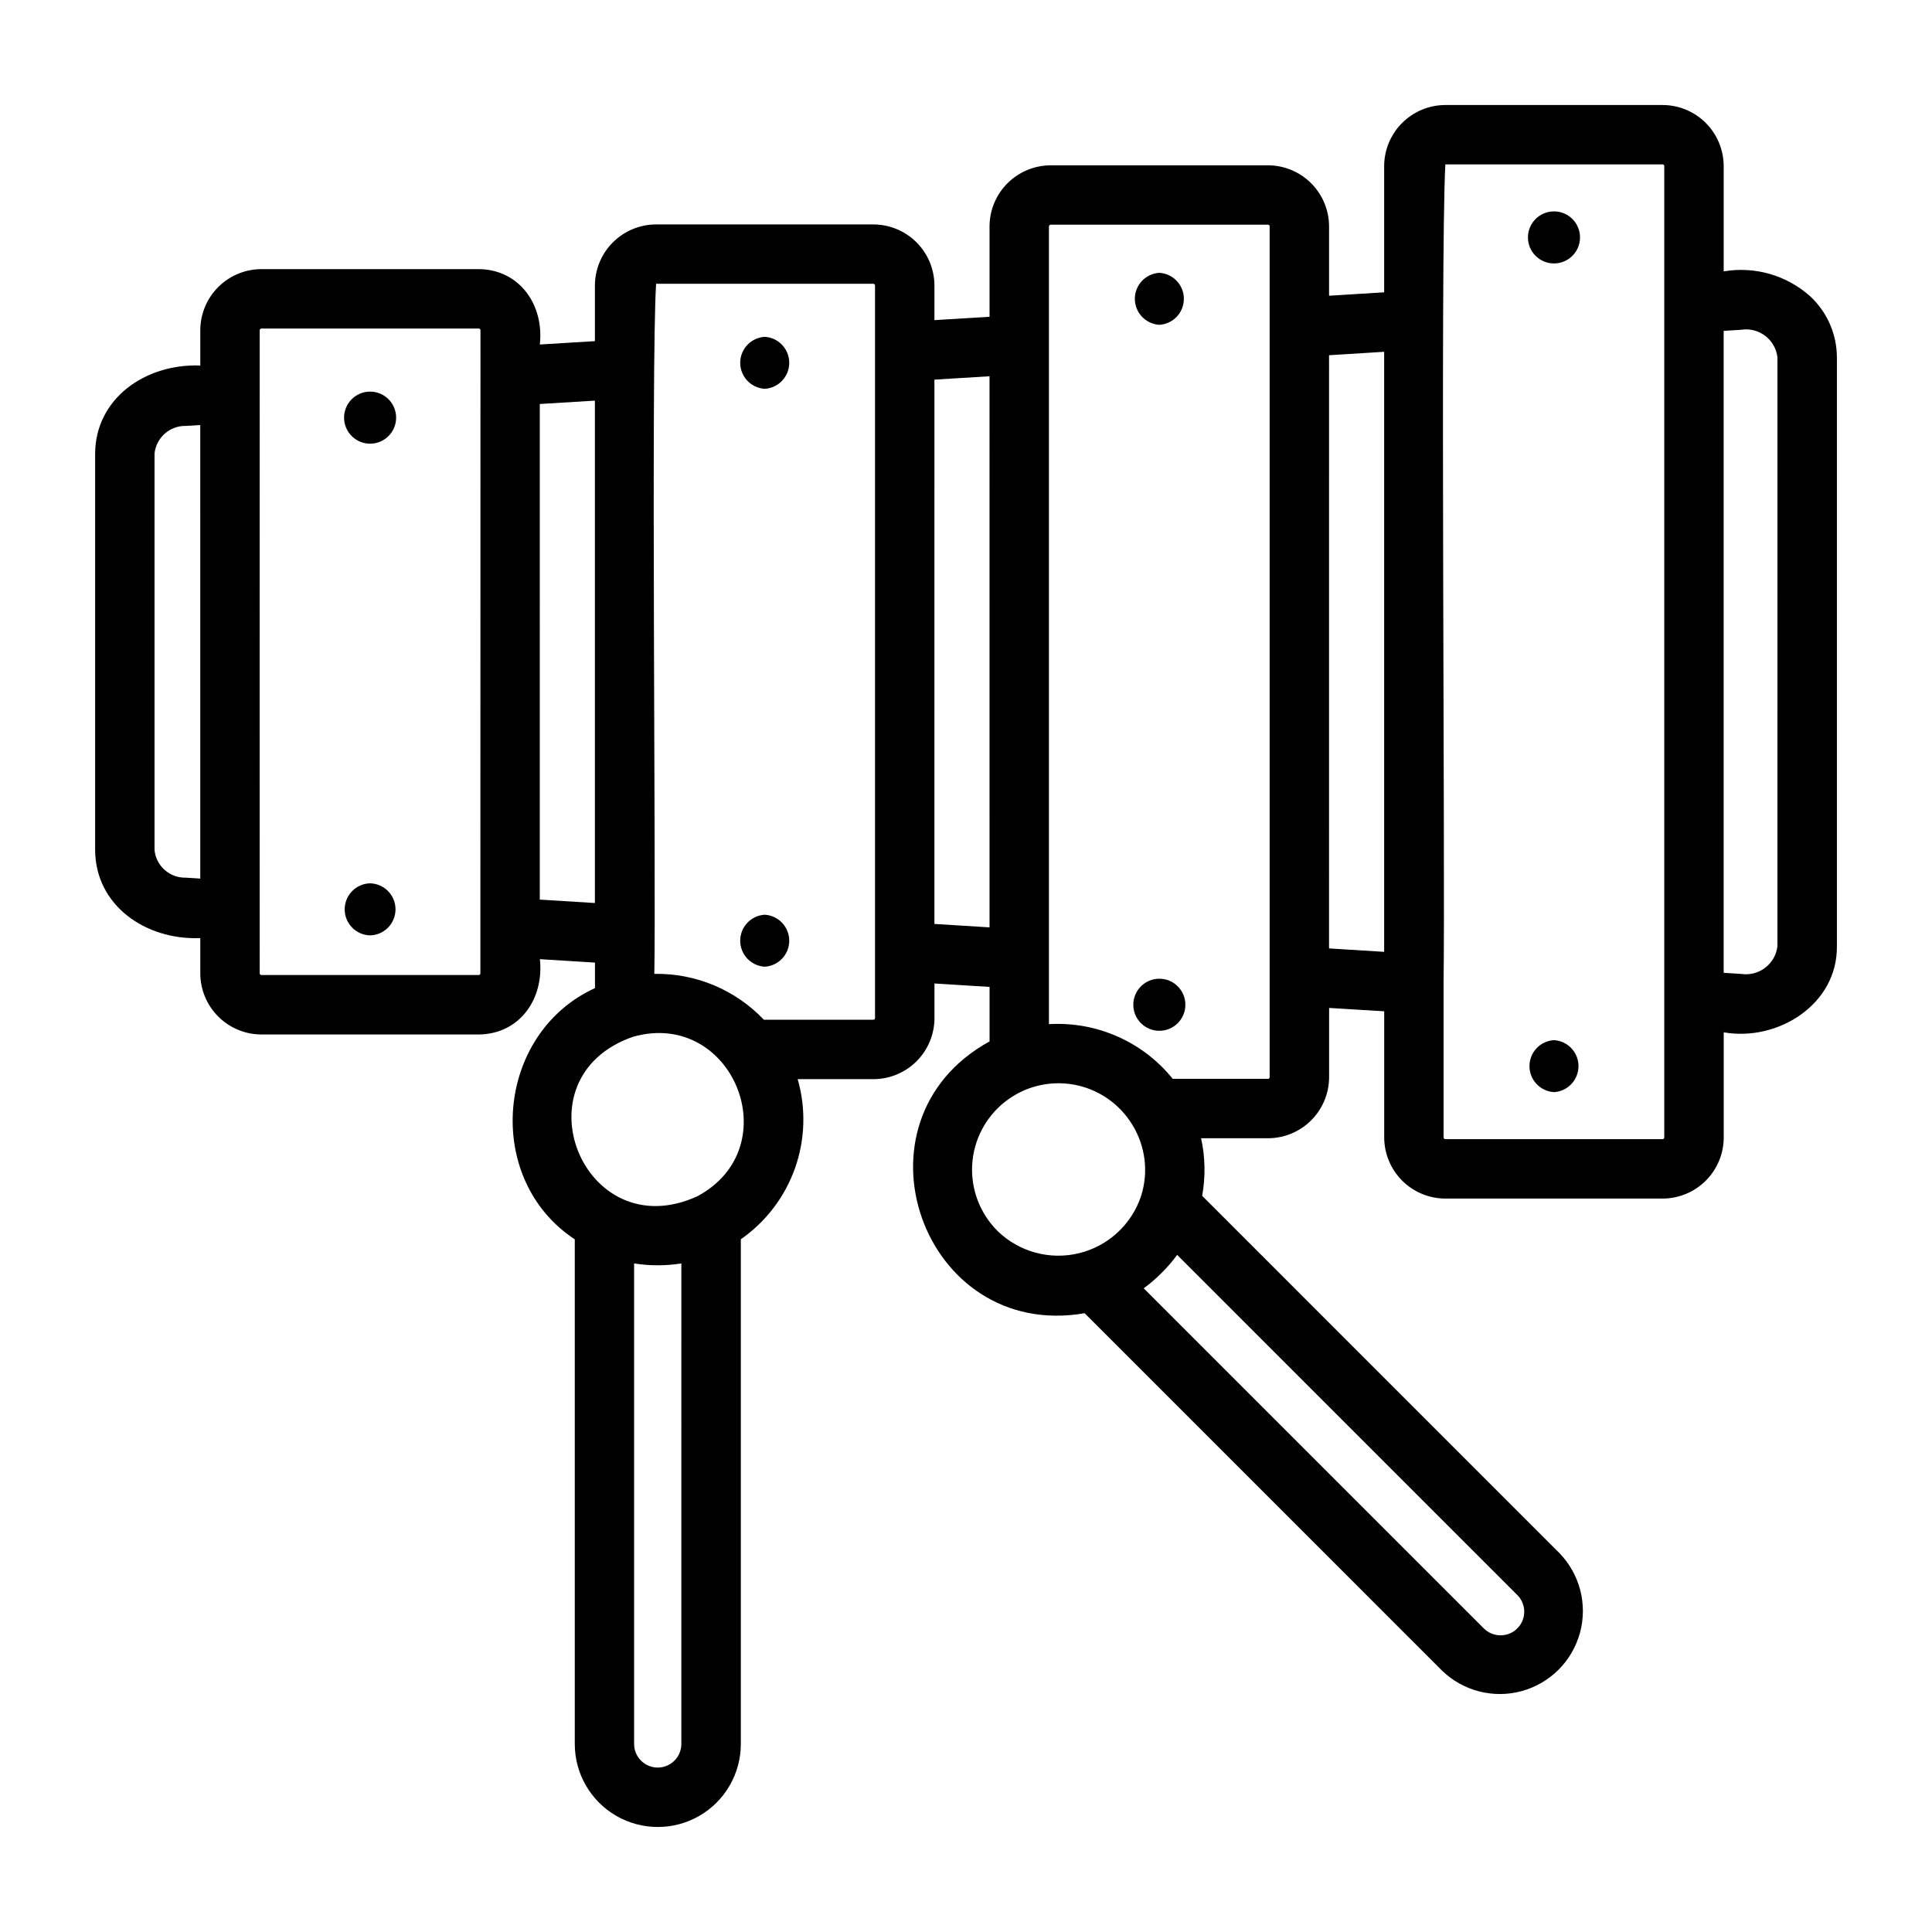 <?xml version="1.0" encoding="UTF-8"?>
<!-- The Best Svg Icon site in the world: iconSvg.co, Visit us! https://iconsvg.co -->
<svg fill="#000000" width="800px" height="800px" version="1.1" viewBox="144 144 512 512" xmlns="http://www.w3.org/2000/svg">
 <g>
  <path d="m623.59 222.41c-6.223-5.504-14.605-7.887-22.797-6.492v-27.875c0-4.293-1.703-8.41-4.734-11.449-3.031-3.039-7.148-4.754-11.441-4.762h-57.582c-4.301 0.004-8.422 1.715-11.461 4.754-3.043 3.039-4.754 7.16-4.758 11.457v33.422l-14.602 0.91v-18.352c0-4.293-1.703-8.41-4.738-11.449-3.031-3.039-7.144-4.754-11.438-4.762h-57.586c-4.297 0.004-8.418 1.715-11.461 4.754-3.039 3.039-4.75 7.16-4.754 11.457v23.926l-14.602 0.891-0.004-9.148c0-4.297-1.703-8.414-4.734-11.453s-7.148-4.75-11.441-4.762h-57.582c-4.301 0.008-8.422 1.715-11.461 4.754-3.039 3.039-4.75 7.16-4.758 11.461v14.715l-14.602 0.891c1.18-10.355-5.269-19.879-16.176-19.977h-57.586c-4.297 0.004-8.422 1.715-11.461 4.754-3.039 3.043-4.75 7.164-4.754 11.465v9.328c-14.629-0.539-27.781 8.789-27.867 23.305v105.13c0.082 14.562 13.238 23.871 27.867 23.305v9.324c0.004 4.301 1.715 8.422 4.754 11.461 3.039 3.043 7.164 4.75 11.461 4.758h57.605c10.934-0.133 17.32-9.555 16.176-19.961l14.602 0.91v6.762c-26.371 12.035-29.652 50.582-5.352 66.578v133.73c0 7.859 4.191 15.125 11 19.055 6.809 3.93 15.195 3.93 22.004 0 6.809-3.93 11-11.195 11-19.055v-133.75c6.625-4.617 11.641-11.188 14.344-18.797s2.953-15.875 0.723-23.633h20.074c4.289-0.008 8.402-1.715 11.434-4.746 3.035-3.035 4.738-7.148 4.742-11.438v-9.172l14.602 0.91v14.445c-38.449 21.098-17.801 79.484 25.191 72.027l94.672 94.676c5.582 5.438 13.629 7.519 21.148 5.469 7.519-2.051 13.398-7.922 15.449-15.445 2.051-7.519-0.027-15.562-5.465-21.148l-94.66-94.664c0.922-5.055 0.828-10.238-0.281-15.254h17.75c4.293-0.012 8.406-1.723 11.441-4.762 3.031-3.043 4.734-7.16 4.734-11.453v-18.32l14.602 0.891v33.414c0.004 4.297 1.715 8.418 4.758 11.461 3.039 3.039 7.16 4.75 11.461 4.754h57.582c4.293-0.012 8.41-1.723 11.441-4.766 3.031-3.039 4.734-7.156 4.734-11.449v-27.84c14.434 2.512 30.172-7.477 29.992-22.828v-156.06c-0.02-6.199-2.633-12.105-7.207-16.289zm-430.35 154.18c-4.242 0.109-7.856-3.07-8.289-7.293v-105.13c0.461-4.223 4.074-7.394 8.316-7.297l3.805-0.23 0.004 120.19zm78.066 25.332h0.004c0.004 0.121-0.035 0.242-0.117 0.328-0.082 0.09-0.195 0.141-0.316 0.145h-57.586c-0.262 0-0.473-0.211-0.473-0.473-0.023-6.023 0-143.82 0-153.66v-16.727c0.004-0.262 0.215-0.473 0.473-0.473h57.605c0.121 0 0.234 0.055 0.316 0.141 0.082 0.09 0.121 0.211 0.117 0.332zm15.742-19.52 0.004-131.34 14.602-0.891v133.14zm37.512 223.76 0.004 0.004c0 3.457-2.805 6.258-6.262 6.258-3.453 0-6.258-2.801-6.258-6.258v-127.34c4.148 0.652 8.371 0.652 12.52 0zm4.223-145.13c-30.117 13.777-48.344-31.395-17.027-42.277 26.445-7.465 41.363 29.262 17.031 42.281zm47.102-47.23h0.004c0.008 0.117-0.035 0.234-0.121 0.316-0.082 0.082-0.195 0.129-0.312 0.121h-29.023c-7.543-7.945-18.078-12.355-29.031-12.152 0.469-23.766-0.902-161.26 0.473-182.88h57.582c0.121 0 0.234 0.055 0.316 0.141 0.082 0.09 0.125 0.207 0.117 0.328 0 24.273 0.004 169.86 0 194.12zm15.742-24.949 0.004-144.25 14.602-0.891 0.004 146.05zm16.703 81.34 0.008 0.004c-4.633-4.621-7.07-11-6.699-17.531 0.375-6.531 3.523-12.59 8.652-16.648 5.129-4.062 11.75-5.734 18.191-4.598 6.441 1.133 12.09 4.969 15.523 10.539 3.547 5.672 4.426 12.617 2.394 18.996-2.508 7.555-8.734 13.285-16.469 15.164-7.738 1.879-15.898-0.359-21.594-5.918zm137.76 105.32c-0.098 0.102-0.191 0.203-0.289 0.312h0.008c-2.488 2.172-6.227 2.051-8.574-0.273l-90.133-90.133c3.379-2.5 6.363-5.484 8.863-8.863l90.133 90.133c1.18 1.172 1.84 2.766 1.84 4.426s-0.66 3.254-1.84 4.422zm-65.625-146.08c0.012 0.121-0.031 0.238-0.113 0.328s-0.195 0.141-0.316 0.145h-25.242c-7.953-9.855-20.18-15.254-32.816-14.492v-211.4c0.004-0.258 0.215-0.465 0.473-0.469h57.586c0.117 0.004 0.234 0.055 0.316 0.145 0.082 0.086 0.121 0.203 0.113 0.324-0.004 37.82 0 187.59 0 225.42zm15.742-34.094 0.004-157.2 14.602-0.91v159.02zm88.836 50.078h0.004c0.008 0.117-0.035 0.238-0.117 0.328-0.082 0.086-0.195 0.141-0.316 0.141h-57.582c-0.262 0-0.473-0.211-0.473-0.469v-40.816c0.461-30.387-0.898-190.9 0.469-217.04h57.586v-0.004c0.121 0.004 0.234 0.055 0.316 0.145 0.082 0.09 0.121 0.207 0.117 0.324v36.262c0.016 26.066-0.012 199.66 0 221.12zm29.992-50.656 0.004-0.004c-0.262 2.269-1.438 4.332-3.254 5.715-1.816 1.383-4.117 1.969-6.375 1.621l-4.621-0.289v-170.12l4.641-0.293c2.25-0.355 4.547 0.223 6.363 1.602 1.812 1.375 2.984 3.434 3.246 5.695z"/>
  <path d="m242.08 247.78c-3.812 0-6.898 3.09-6.898 6.898 0 3.812 3.086 6.902 6.898 6.902 3.809 0 6.898-3.09 6.898-6.902 0-3.809-3.09-6.898-6.898-6.898z"/>
  <path d="m242.08 378.09c-3.746 0.09-6.734 3.152-6.734 6.898s2.988 6.809 6.734 6.898c3.746-0.09 6.734-3.152 6.734-6.898s-2.988-6.809-6.734-6.898z"/>
  <path d="m346.66 233.26c-3.644 0.215-6.496 3.234-6.496 6.887 0 3.656 2.852 6.676 6.496 6.891 3.648-0.215 6.496-3.234 6.496-6.891 0-3.652-2.848-6.672-6.496-6.887z"/>
  <path d="m346.66 386.41c-3.644 0.215-6.496 3.234-6.496 6.891 0 3.652 2.852 6.672 6.496 6.887 3.648-0.215 6.496-3.234 6.496-6.887 0-3.656-2.848-6.676-6.496-6.891z"/>
  <path d="m451.24 216.3c-3.648 0.215-6.496 3.234-6.496 6.887 0 3.656 2.848 6.676 6.496 6.891 3.648-0.215 6.496-3.234 6.496-6.891 0-3.652-2.848-6.672-6.496-6.887z"/>
  <path d="m451.24 403.37c-3.812 0-6.902 3.09-6.902 6.898 0 3.812 3.09 6.902 6.902 6.902 3.809 0 6.898-3.09 6.898-6.902 0-3.809-3.09-6.898-6.898-6.898z"/>
  <path d="m555.82 200.02c-3.809 0-6.898 3.086-6.898 6.898 0 3.809 3.09 6.898 6.898 6.898 3.812 0 6.902-3.09 6.902-6.898 0-3.812-3.09-6.898-6.902-6.898z"/>
  <path d="m555.82 419.65c-3.648 0.211-6.496 3.234-6.496 6.887s2.848 6.676 6.496 6.887c3.648-0.211 6.496-3.234 6.496-6.887s-2.848-6.676-6.496-6.887z"/>
 </g>
</svg>